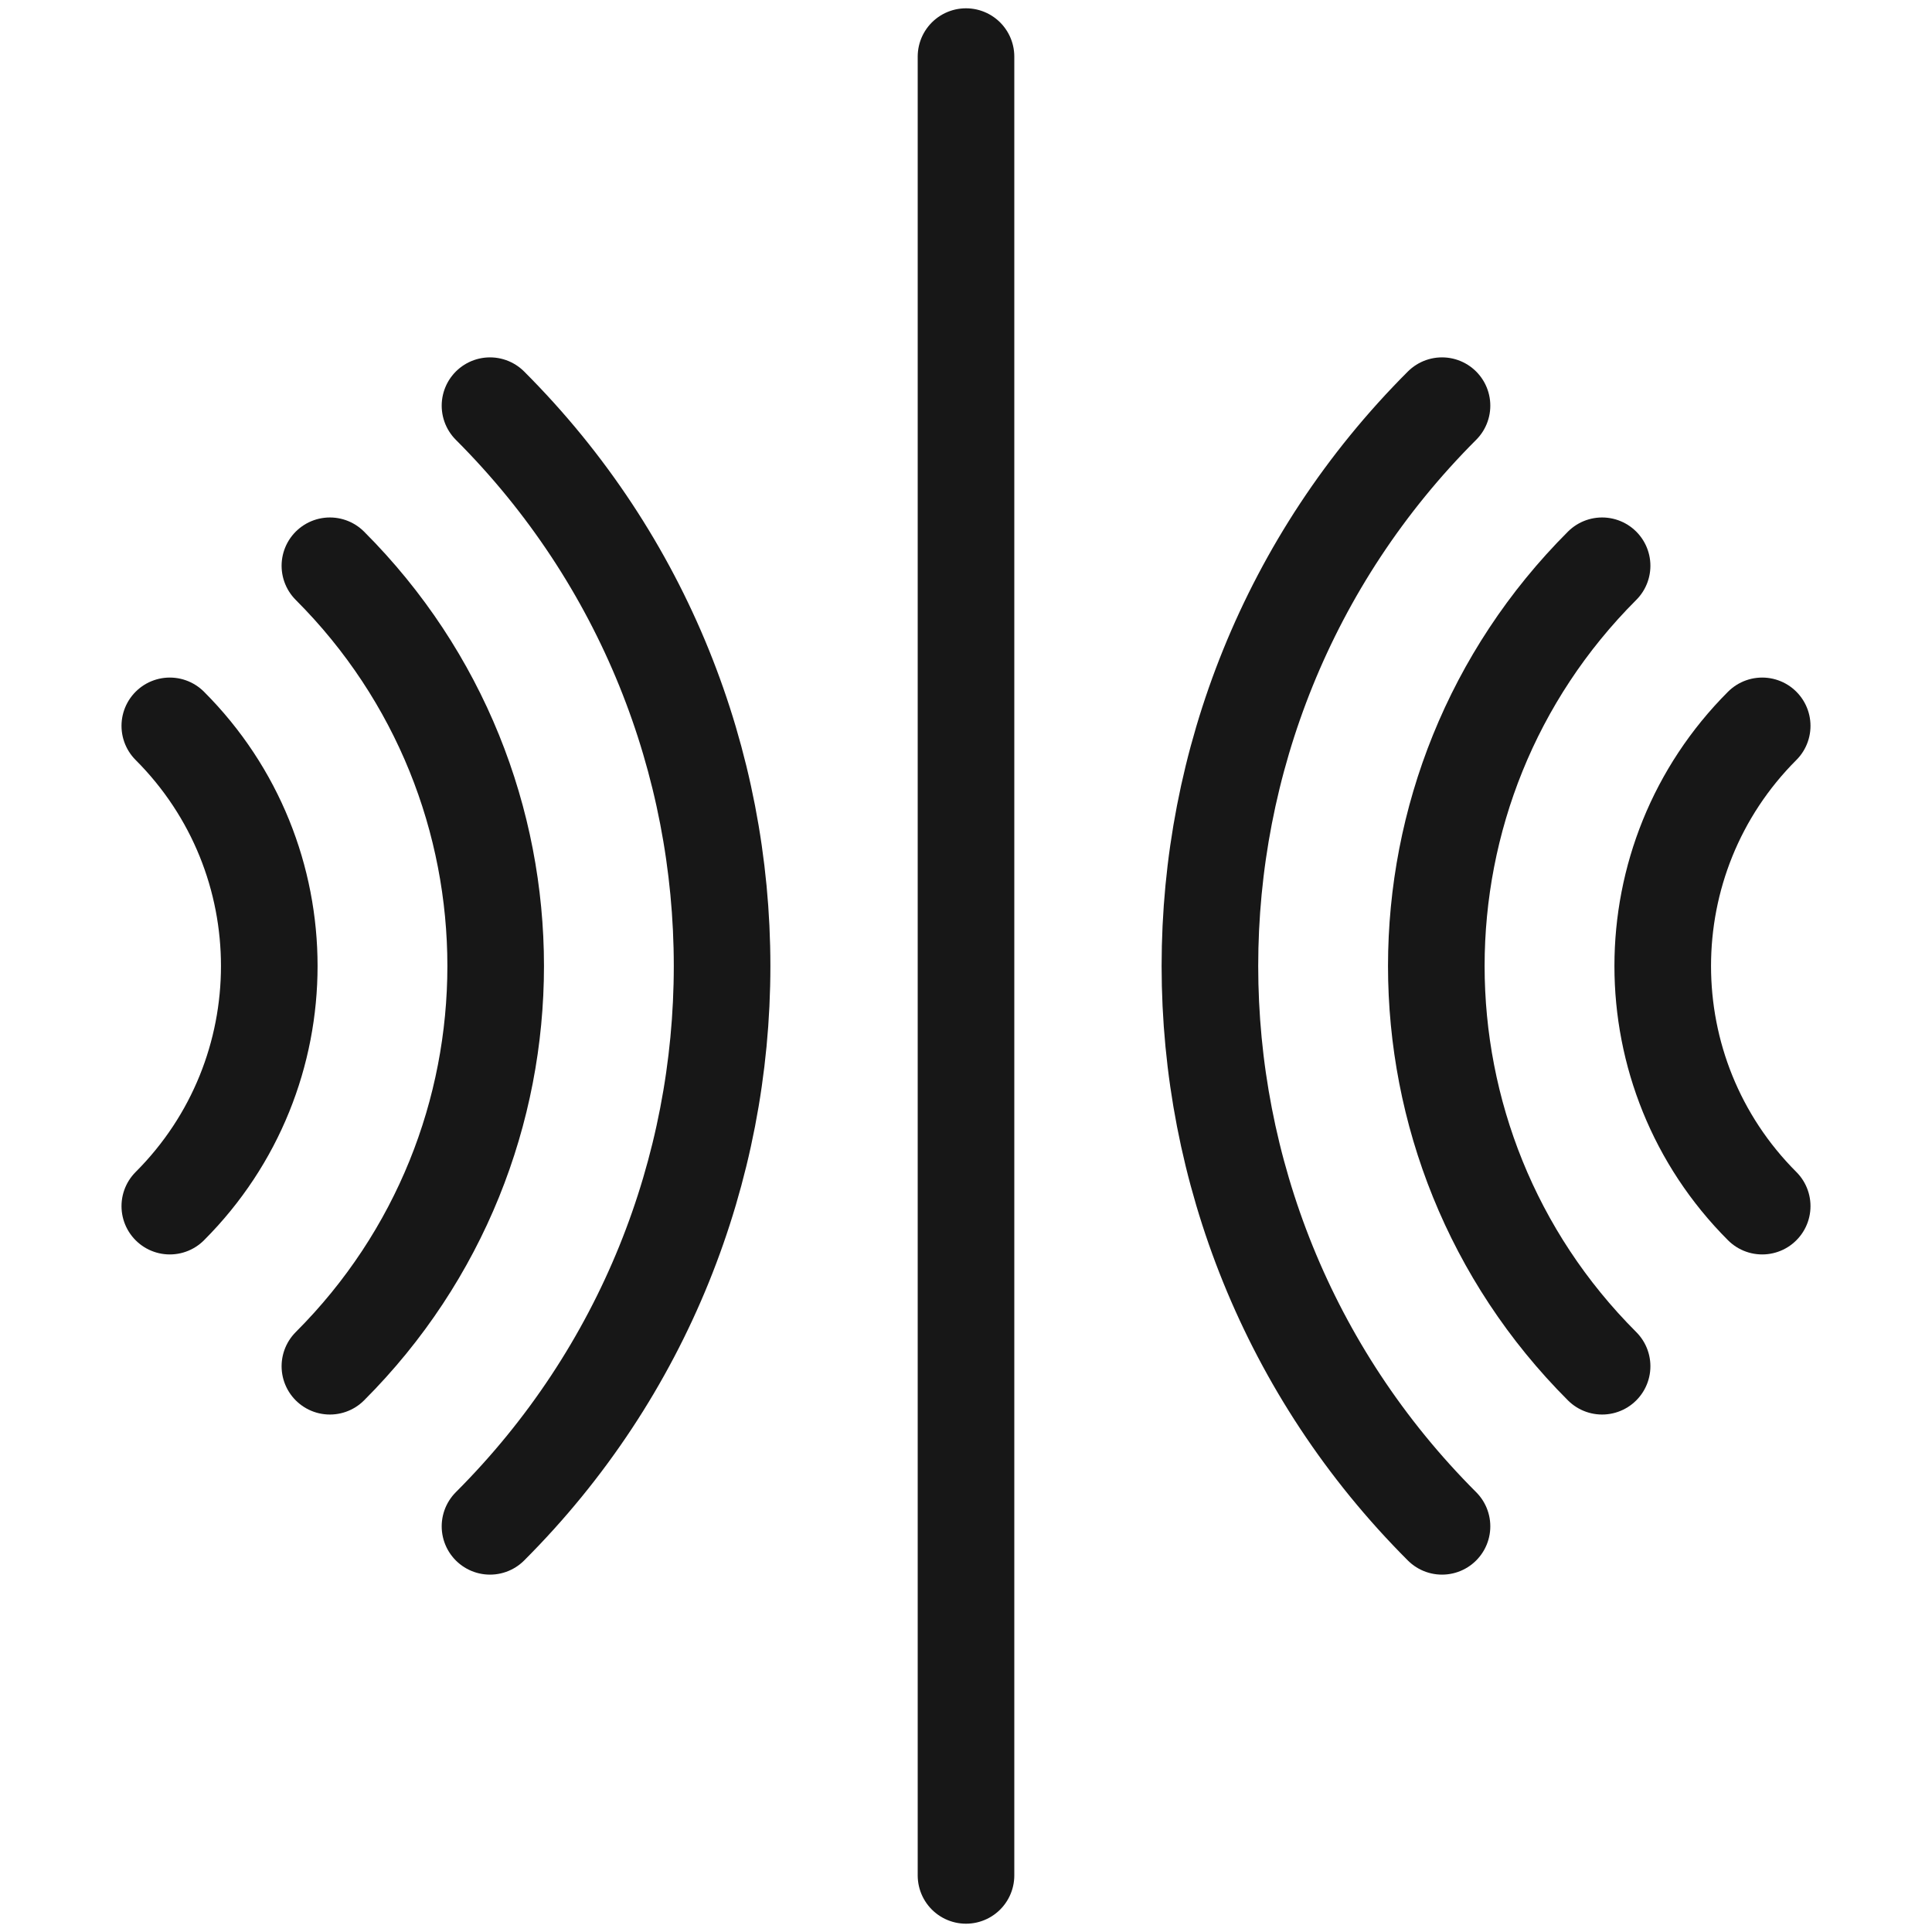 <?xml version="1.0" encoding="UTF-8"?> <svg xmlns="http://www.w3.org/2000/svg" width="200" height="200" viewBox="0 0 200 200" fill="none"><mask id="mask0_30_145" style="mask-type:luminance" maskUnits="userSpaceOnUse" x="0" y="0" width="200" height="200"><path d="M0 1.52588e-05H200V200H0V1.52588e-05Z" fill="white"></path></mask><g mask="url(#mask0_30_145)"><path d="M100 5.859V194.141" stroke="#171717" stroke-width="10" stroke-miterlimit="10" stroke-linecap="round" stroke-linejoin="round"></path><path d="M182.422 124.859C168.693 111.13 168.693 88.87 182.422 75.141" stroke="#171717" stroke-width="10" stroke-miterlimit="10" stroke-linecap="round" stroke-linejoin="round"></path><path d="M165.849 141.432C142.966 118.55 142.966 81.451 165.849 58.568" stroke="#171717" stroke-width="10" stroke-miterlimit="10" stroke-linecap="round" stroke-linejoin="round"></path><path d="M149.276 158.005C117.241 125.97 117.241 74.03 149.276 41.995" stroke="#171717" stroke-width="10" stroke-miterlimit="10" stroke-linecap="round" stroke-linejoin="round"></path><path d="M17.578 124.859C31.307 111.13 31.307 88.87 17.578 75.141" stroke="#171717" stroke-width="10" stroke-miterlimit="10" stroke-linecap="round" stroke-linejoin="round"></path><path d="M34.151 141.432C57.033 118.55 57.033 81.451 34.151 58.568" stroke="#171717" stroke-width="10" stroke-miterlimit="10" stroke-linecap="round" stroke-linejoin="round"></path><path d="M50.724 158.005C82.759 125.97 82.759 74.03 50.724 41.995" stroke="#171717" stroke-width="10" stroke-miterlimit="10" stroke-linecap="round" stroke-linejoin="round"></path></g></svg> 